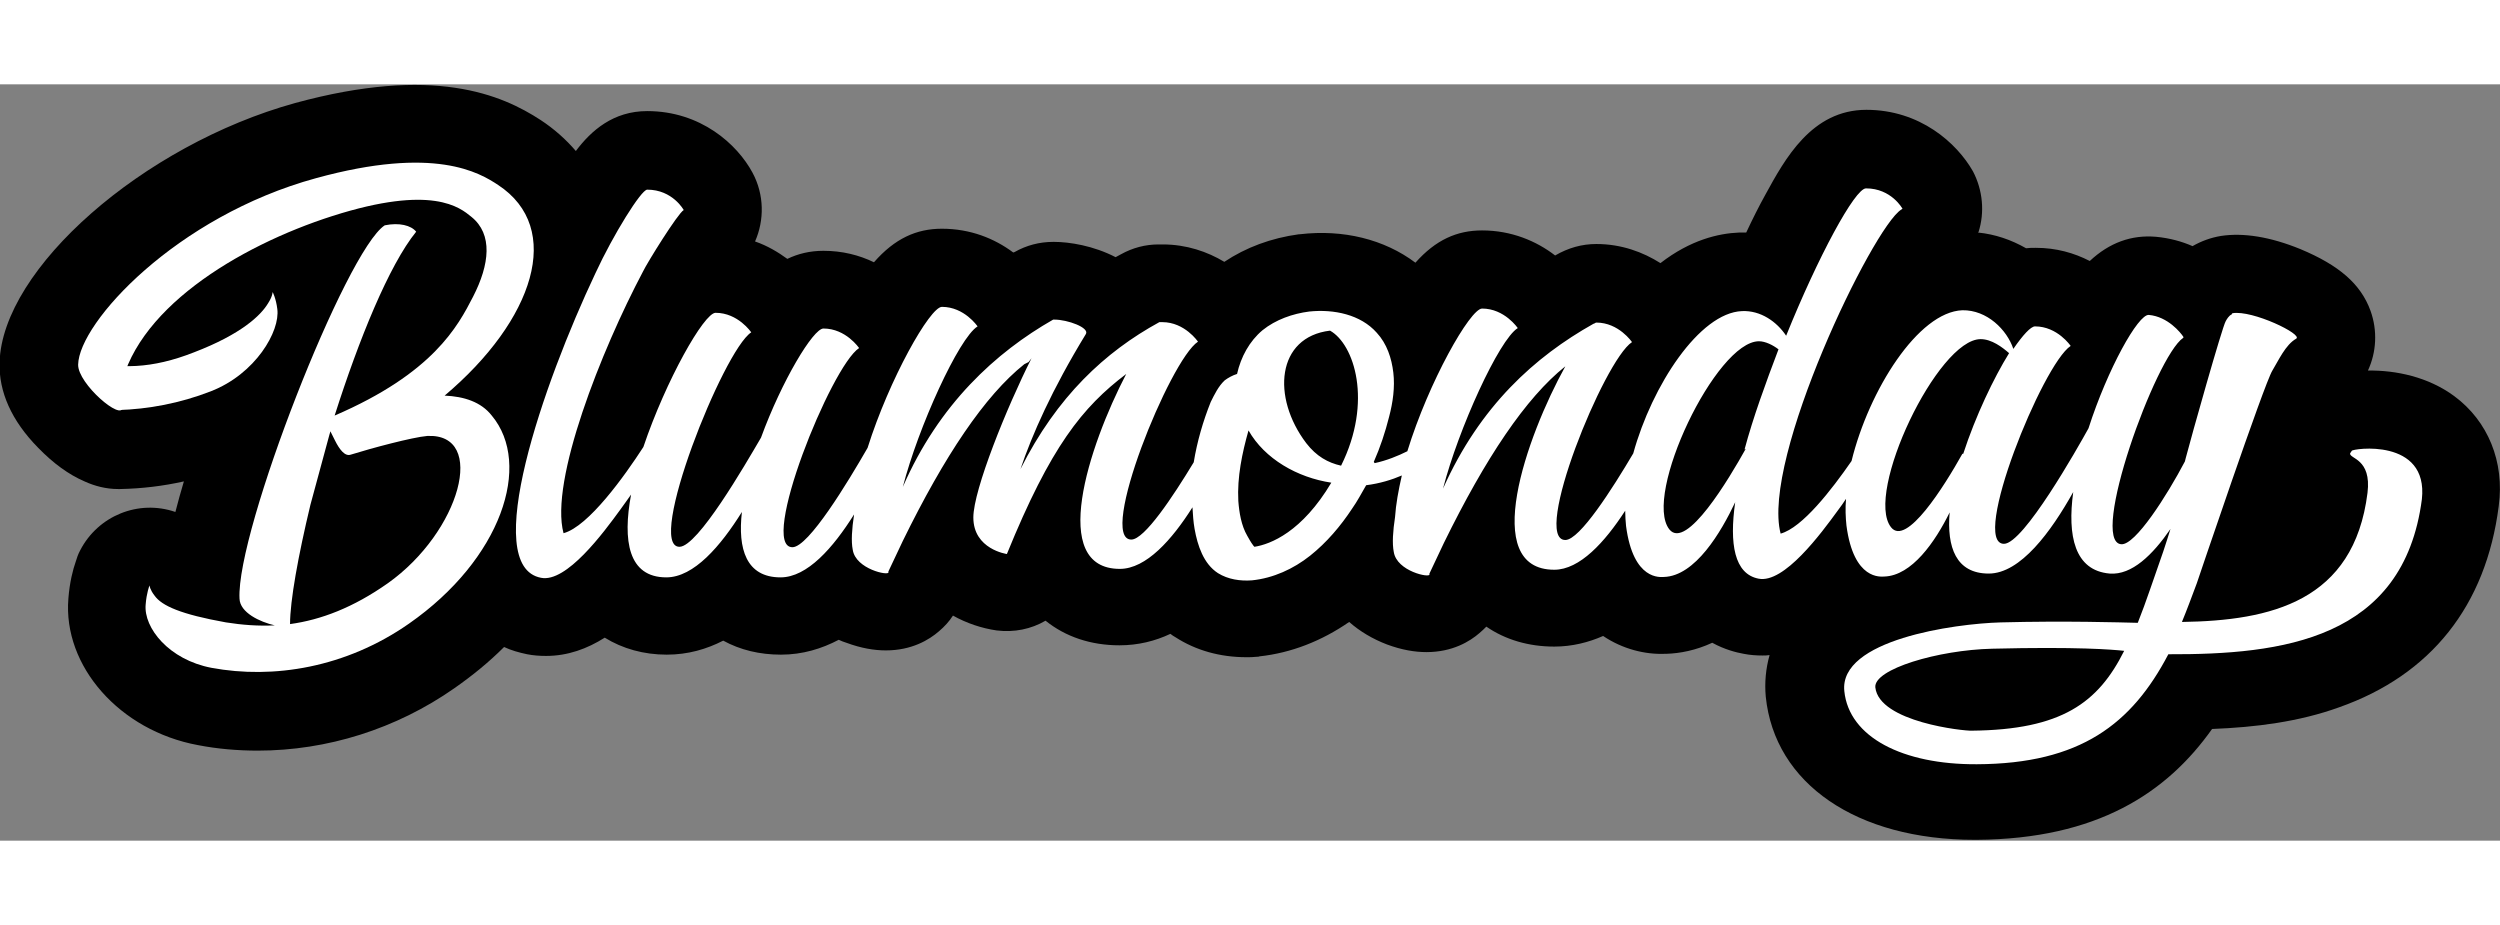 <?xml version="1.0" encoding="UTF-8"?> <svg xmlns="http://www.w3.org/2000/svg" xmlns:xlink="http://www.w3.org/1999/xlink" version="1.0" id="logo" x="0px" y="0px" width="300px" height="111px" viewBox="0 0 588.7 178.1" style="enable-background:new 0 0 588.7 178.1;" xml:space="preserve"><rect x="0" y="0" width="588.7" height="178.1" fill="#808080" stroke="none"/> <style type="text/css"> .st0{fill:#FFFFFF;} </style> <path id="noir" d="M577.9,73.4c-6.1-4.5-13.7-6.1-20.3-6c2-4.3,2.3-9.4,0.6-14.1c-2.3-6.3-7.4-10.7-16.5-14.5 c-7.1-2.9-13.4-3.9-18.7-3.1c-2.4,0.4-4.6,1.2-6.7,2.4c-2.5-1.1-5.4-1.9-8.6-2.2c-5.8-0.5-11,1.4-15.6,5.7 c-3.7-1.9-7.9-3.1-12.7-3.1c-0.8,0-1.6,0-2.3,0.1c-3.5-2-7.3-3.3-11.3-3.7c0-0.1,0-0.1,0.1-0.1c1.5-4.7,1-9.9-1.3-14.3 C460.8,13.8,452.1,6,439.5,6c-12.9,0-19.2,11.6-23.8,20c-1.5,2.7-3,5.7-4.5,8.9c-0.6,0-1.1,0-1.7,0c-4.8,0.2-11.4,1.7-18.5,7.2 c-4.1-2.6-9.2-4.5-15.1-4.5c-3.4,0-6.6,0.9-9.7,2.7c0,0,0,0,0,0c-4.4-3.4-10.3-5.9-17.2-5.9c-5.9,0-10.9,2.2-15.7,7.6 c-7.3-5.5-17-7.9-27.2-6.7c-0.1,0-0.2,0-0.2,0c-6.6,0.9-12.5,3.1-17.6,6.5c-4-2.4-8.9-4.1-14.5-4.1h-1c-3.1,0-6.1,0.8-8.8,2.3 c-0.4,0.2-0.9,0.5-1.3,0.7c-5.2-2.7-10.9-3.6-14.5-3.6H248c-3.2,0-6.3,0.8-9.1,2.4c-0.1,0-0.2,0.1-0.3,0.1 c-4.4-3.3-10.1-5.6-16.8-5.6c-6,0-11.1,2.3-16,7.9c-3.5-1.7-7.5-2.7-11.9-2.7c-3.2,0-6,0.7-8.5,1.9c-2.2-1.6-4.7-3.1-7.6-4.1 c2.2-5,2.2-11-0.6-16.2c-3.6-6.7-12.2-14.5-24.8-14.5c-8,0-13.2,4.6-16.8,9.4c-2.3-2.7-5.1-5.2-8.3-7.3c-9.2-6-25.2-12.9-57.8-4 c-35.8,9.9-69,39-69.6,61.1c-0.2,6.9,2.8,13.7,9.1,20.1c3.6,3.7,7.2,6.3,10.9,7.9c2.4,1.1,5.1,1.8,7.9,1.8c0.2,0,0.3,0,0.5,0 c5.1-0.1,10.1-0.7,15-1.8c-0.7,2.4-1.4,4.8-2,7.2c-8.7-3-18.2,0.9-22.4,9c-0.5,0.9-0.8,1.8-1.1,2.8c-0.6,1.7-1.4,4.7-1.7,8.6 c-1.3,15.9,12.1,31.1,30.5,34.5c4.6,0.9,9.4,1.3,14.1,1.3c16.3,0,32.6-5.1,46.3-14.7c4.3-3,8.2-6.2,11.7-9.7 c1.7,0.8,3.5,1.3,5.4,1.7c1.5,0.3,3,0.4,4.5,0.4c5.1,0,9.7-1.7,13.8-4.3c4.2,2.6,9.2,4,14.6,4c5,0,9.4-1.3,13.3-3.3 c4,2.2,8.6,3.3,13.6,3.3c5.1,0,9.6-1.4,13.6-3.5c0.6,0.3,1.2,0.5,1.8,0.7c3.5,1.3,6.6,1.8,9.3,1.8c6.1,0,10.2-2.5,12.5-4.5 c1.3-1.1,2.4-2.3,3.3-3.7c3.2,1.8,6.8,3,10.3,3.5c4.1,0.5,8.1-0.3,11.5-2.3c4.7,3.8,10.7,5.8,17.4,5.8c4.4,0,8.4-1,12-2.7 c0.4,0.3,0.8,0.6,1.2,0.8c4.8,3.1,10.5,4.7,16.7,4.7c0.8,0,1.6,0,2.4-0.1c0.3,0,0.5,0,0.7-0.1c7.4-0.8,14.6-3.6,21.1-8.1 c2.5,2.2,5.5,4,8.9,5.3c3.5,1.3,6.6,1.8,9.3,1.8c6.1,0,10.2-2.5,12.5-4.5c0.6-0.5,1.1-1,1.6-1.5c4.5,3.1,10,4.7,16,4.7 c4.2,0,8.1-1,11.5-2.5c4.6,3.1,9.9,4.4,14.6,4.2c0,0,0.1,0,0.1,0c0,0,0.1,0,0.1,0c0,0,0,0-0.1,0c0.1,0,0.1,0,0.2,0 c3.2-0.1,6.9-0.8,10.8-2.6c2.9,1.6,5.7,2.3,7.4,2.6c1.5,0.3,3,0.4,4.4,0.4c0.6,0,1.1,0,1.7-0.1c-0.9,3.2-1.2,6.5-0.9,9.8 c2.1,20.5,21.4,33.7,49.2,33.7c0.2,0,0.3,0,0.5,0c28.3-0.2,44.7-11,55.4-26.1c10.3-0.4,20.5-1.7,29.9-5.1 c21.6-7.6,34.6-23.9,37.6-47.4C589.8,88.9,585.9,79.3,577.9,73.4z"></path> <g id="blanc"> <g> <path class="st0" d="M19.8,64.8c8.1,2.4,16,2.2,25.9-1.7c11.2-4.3,15.7-8.7,17.4-11.5c1.1-1.7,1.1-2.7,1.1-2.7c0,0,0.8,1.5,1.1,4 c0.7,5.2-5.1,15.3-15.7,19.4c-7.2,2.8-14.7,4.2-21.8,4.4C25.2,72.7,22.5,68.8,19.8,64.8z"></path> <path class="st0" d="M104.7,73.3c21.1-17.8,28.1-39.4,12.6-49.6c-4.4-2.9-14.9-9.3-42.9-1.6c-32.9,9-55.8,34-56,43.9 c-0.1,4.5,10.4,13.5,10.5,10c0-0.7-0.8-2-0.8-2.9C31,53.3,56.1,38.1,78.3,31c23.5-7.5,30-2,32.7,0.2c5.1,4.1,4.3,11.2,0.4,18.8 c-3.6,7-9.4,18-32.6,28C84.5,60.1,91.6,42.6,98,34.7c-1.2-1.5-4-2.2-7.4-1.5c-9.1,5.9-35,72-34.2,87.9c0.1,3.3,4.8,5.5,8.3,6.3 c-3.9,0.2-7.7-0.1-11.5-0.7c-10.6-1.9-15.1-3.9-16.8-6.3c-1.1-1.4-1.2-2.4-1.2-2.4c0,0-0.7,1.8-0.9,4.5c-0.5,5.5,5.5,13,15.5,14.9 c14.5,2.7,31.6,0,46.5-10.4c21.8-15.2,29.1-37.5,19.5-49C113.3,74.8,109.3,73.5,104.7,73.3z M91.3,117.5c-8.1,5.7-15.7,8.6-23,9.6 c0-5.5,1.9-16,4.8-28.1c1.5-5.5,3-11,4.5-16.6c0.1-0.2,0.1-0.4,0.2-0.7c0.6,1.2,1.1,2.2,1.1,2.2l0,0c1,2,2.3,3.8,3.7,3.3 c4.8-1.5,14.5-4.1,18-4.4C114.8,82.1,108.4,105.4,91.3,117.5z"></path> </g> <path class="st0" d="M553.8,86.3c-0.1,0.2-0.3,0.4-0.4,0.6c-0.2,1.3,5.1,1.2,4.1,9.3c-3.2,25.6-22.8,30.1-43.7,30.4 c1.2-2.9,2.3-5.9,3.5-9.1c0,0,15.9-47.1,17.8-50.1c1.4-2.3,3.1-6.1,5.6-7.5c1.7-1-10.3-6.8-15-6c-0.1,0.1-0.2,0.2-0.2,0.3 c-0.6,0.2-1.2,1.2-1.4,1.6c-0.8,1.3-8.1,27.2-9.4,32.2c-0.1,0.3-0.1,0.5-0.2,0.8c-4.2,8-11.7,19.8-15,19.5 c-7.6-0.6,8.1-44.2,14.6-48.6c0.1-0.1,0.1-0.2,0-0.3c-0.6-0.9-3.6-4.7-8.1-5.1c-2.5-0.2-9.7,12.7-14.2,26.7 c-2.6,4.7-15.3,27.2-19.9,27.2c-8,0,9.1-42.3,15.7-46.6c0,0-3.1-4.6-8.4-4.6c-1,0-2.9,2.1-5.1,5.3c-1.5-4.5-6.2-9.2-12-9.1 c-10.4,0.4-22,18.8-26.1,35.5c-4.7,6.8-11.6,15.7-16.7,17.1c-4.6-17.6,21.7-72.1,28.4-76.3l0.3-0.2c0,0-2.6-4.8-8.6-4.8 c-2.6,0-11.3,16.1-18.8,34.7c-2.2-3.3-6-6-10.4-5.8c-10,0.4-21.2,17.5-25.6,33.5c-4.9,8.3-12.6,20.4-16,20.4 c-8,0,9.1-42.3,15.7-46.6c0,0-3.1-4.6-8.4-4.6c-0.2,0-0.3,0.2-0.7,0.3c-13.7,7.7-26.7,19.3-35.4,38.8c3.6-14,13.2-35.1,17.6-37.8 c0,0-3.1-4.6-8.4-4.6c-2.8,0-12.6,17.3-17.6,33.6c-2.2,1.1-4.9,2.2-7.7,2.8l-0.2-0.3c1.5-3.4,2.7-7,3.6-10.6c0.9-3.4,1.4-7,1-10.4 s-1.5-6.8-3.9-9.4c-3.8-4.3-10.1-5.6-15.9-5c-3.9,0.5-7.9,1.9-11,4.4c-3.1,2.6-5.1,6.3-6,10.3c-1,0.3-2.1,0.9-2.9,1.5 c-1.5,1.4-2.4,3.3-3.3,5.1c-1.8,4.5-3.2,9.3-4,14.2c-4.9,8.1-11.6,18.2-14.7,18.2c-8,0,9.1-42.3,15.7-46.6c0,0-3.1-4.6-8.4-4.6 c-0.2,0-0.3,0-0.5,0H273c-12.8,7-24.1,17.5-32.7,34.6c2.7-8,7.4-18.7,15.4-31.8c0.9-1.5-4.3-3.4-7.4-3.4c0,0,0,0-0.2,0H248 c-13.5,7.7-26.9,19.9-35.4,39.4c3.6-14,13.2-35.1,17.6-37.8c0,0-3.1-4.6-8.4-4.6c-2.8,0-12.4,17-17.5,33.2 c-4.6,8-13.9,23.4-17.7,23.4c-8,0,9.1-42.6,15.7-46.9c0,0-3.1-4.6-8.4-4.6c-2.4,0-9.8,12.3-14.7,25.7c-3.8,6.5-14.9,25.7-19.2,25.7 c-8,0,10.3-46.2,16.9-50.5c0,0-3.1-4.6-8.4-4.6c-2.7,0-11.7,15.9-17,31.6c-4.4,6.8-12.9,18.7-18.8,20.3 c-3.3-12.3,8.9-43.1,18.7-61.6c1-2.1,8.2-13.7,9.6-14.5c0,0-2.6-4.8-8.6-4.8c-1.4,0-8,10.6-12.2,19.7c-12.3,26-27.2,69-12.8,71.7 c6,1.2,14.7-10.6,18.7-16.1c0.9-1.2,1.7-2.4,2.5-3.5c-2,10.8-0.7,19.5,8.3,19.5c6.5,0,12.8-7.4,17.8-15.4c-1,8.7,1,15.4,9.1,15.4 c6.3,0,12.4-7,17.3-14.8c0,0,0,0.1,0,0.1c-0.5,3.3-0.7,6.2-0.3,8.2c0.7,4.6,8.6,6.2,8.4,5.3v-0.2l3.4-7.2 c9.8-20,19.3-34.2,28.6-41.6l1-0.5l0.7-0.9c-5.8,11.5-13.7,31-13.7,37.5c0,7.5,7.9,8.6,7.9,8.6c10.3-25.3,17.8-34.6,28.1-42.4 c-8.9,17.1-18.3,45.9-1.5,45.9c6.2,0,12.3-6.9,17.1-14.5c0.1,1.7,0.2,3.4,0.5,5.1c0.7,3.9,2.1,8.2,5.5,10.4c2.4,1.5,5.3,1.9,8,1.7 c5-0.5,9.8-2.7,13.7-5.8c3.9-3.1,7.2-7,9.9-11.1c1.2-1.7,2.2-3.6,3.3-5.5c3.2-0.4,6.1-1.3,8.4-2.3c-0.8,3.5-1.4,6.8-1.6,9.8 c-0.5,3.3-0.7,6.2-0.3,8.2c0.7,4.6,8.6,6.2,8.4,5.3v-0.2l3.4-7.2c9.8-20,19.3-34.2,28.6-41.6c-9.2,16.6-20.2,47.9-2.6,47.9 c6,0,11.9-6.5,16.7-13.9c0,1.3,0.1,2.5,0.2,3.6c1.7,13,8.2,12,8.9,12c7.4-0.2,13.5-10.6,16.8-17.6c-1.4,9.8-0.2,16.9,5.5,18 c6,1.2,14.7-10.6,18.7-16.1c0.7-0.9,1.3-1.8,1.9-2.7c-0.2,2.2-0.1,4.4,0.1,6.3c1.7,13,8.2,12,8.9,12c6.5-0.2,12-8.2,15.4-15.1 c-0.7,8.2,1.5,14.4,9.2,14.4c7.5,0,14.7-9.9,19.9-19.2c-1.4,10.3,0.3,18.5,8.6,19.2c5.2,0.4,10.1-4.4,14.3-10.5 c-0.4,1.4-1,3.1-1.7,5.3c-2.2,6.2-4,11.8-6,16.8c-4.3-0.1-16.9-0.5-32.3-0.1c-10.9,0.3-38.1,4.1-36.8,16.2 c1.1,10.8,13.7,17.3,31.2,17.2c24.4-0.1,36.5-9.5,45.1-25.9c26.7,0.1,55.4-3.4,59.7-36.5C571.9,83.1,553.8,85.8,553.8,86.3z M295.4,108.9l-0.2-0.2c-0.7-0.9-1.2-1.9-1.5-2.4c-1.4-2.4-1.9-5.5-2.1-8.2c-0.3-5.6,0.9-11.3,2.4-16.6 c3.8,6.7,11.5,11.1,19.5,12.3C306.6,105.4,299.2,108.3,295.4,108.9z M315.8,89.8c-3.1-0.7-5.8-2.2-8.2-5.3c-8.2-10.8-7-25,5.6-26.5 C318.9,61.2,323.3,74.7,315.8,89.8z M410.8,86l0.3-0.2c-3.9,7-14,24-18,19c-6.3-8,11-44.3,21.1-44.3c1.5,0,3.3,0.9,4.6,1.9 C415.8,70.3,412.8,78.5,410.8,86z M462.3,87h-0.2c-4.3,7.7-13.2,21.9-16.8,17.3c-6.3-8,11-44.3,21.1-44.3c2.6,0,5.1,1.9,6.7,3.3 C469.5,69.1,465.2,78.1,462.3,87z M464.3,152.2c-1.7,0.1-21.8-2-22.7-10.2c-0.4-4.3,14.8-8.8,27.5-9.1c20-0.5,28.4,0.2,31.1,0.5 C494.1,145.6,485.5,152,464.3,152.2z"></path> </g> </svg> 
